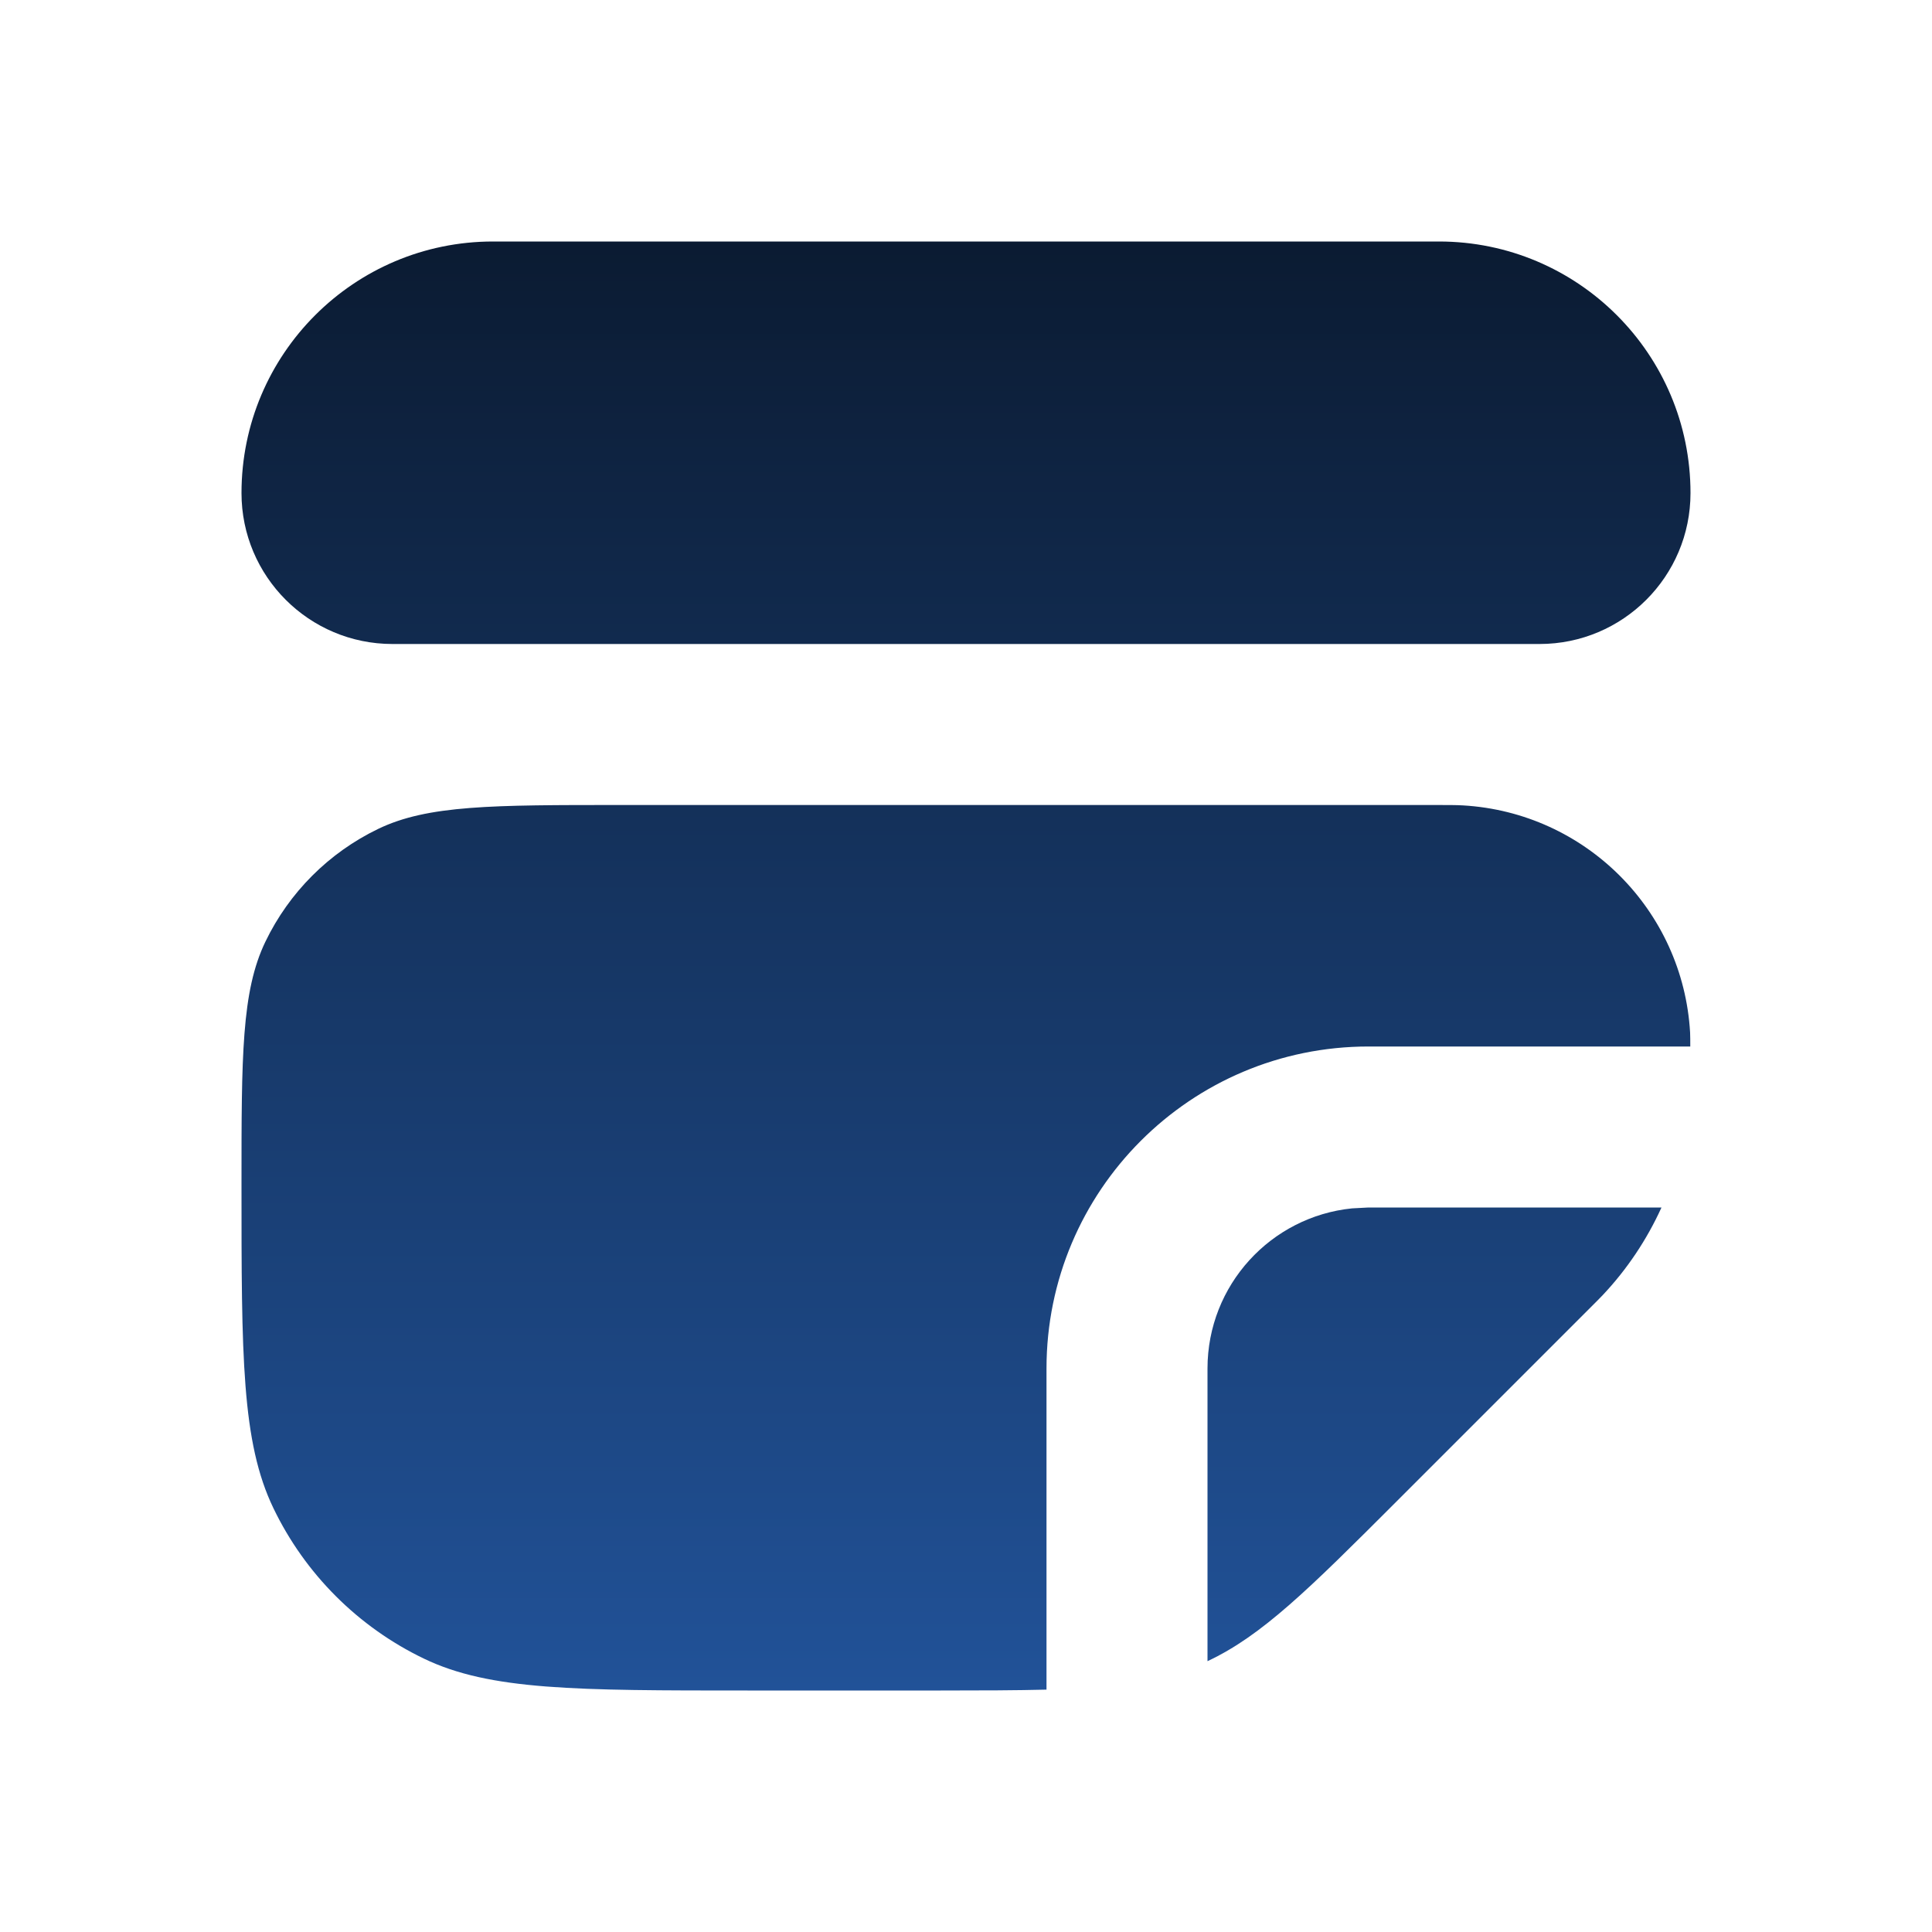 <svg width="111" height="111" viewBox="0 0 111 111" fill="none" xmlns="http://www.w3.org/2000/svg">
<path d="M13.875 28.328C13.875 20.346 20.346 13.875 28.328 13.875H82.672C90.654 13.875 97.125 20.346 97.125 28.328C97.125 33.117 93.243 37 88.453 37H22.547C17.758 37 13.875 33.117 13.875 28.328Z" fill="url(#paint0_linear_230_2441)"/>
<path d="M84.054 46.273C91.084 46.681 96.694 52.291 97.102 59.321C97.115 59.543 97.109 59.789 97.112 60.125H78.625C68.408 60.125 60.125 68.408 60.125 78.625V97.075C58.399 97.118 56.409 97.125 54.05 97.125H42.948C33.086 97.125 28.153 97.123 24.349 95.291C20.573 93.473 17.527 90.427 15.709 86.651C13.877 82.847 13.875 77.914 13.875 68.052C13.875 60.656 13.874 56.957 15.248 54.104C16.612 51.272 18.897 48.987 21.729 47.623C24.582 46.249 28.281 46.25 35.677 46.25H82.229C83.177 46.25 83.653 46.249 84.054 46.273Z" fill="url(#paint1_linear_230_2441)"/>
<path d="M78.625 69.375H95.458C94.622 71.212 93.488 72.919 92.08 74.411C91.896 74.605 91.699 74.801 91.308 75.192L80.21 86.29C75.178 91.322 72.506 93.971 69.375 95.44V78.625C69.375 73.835 73.016 69.898 77.681 69.425L78.625 69.375Z" fill="url(#paint2_linear_230_2441)"/>
<defs>
<linearGradient id="paint0_linear_230_2441" x1="55.5" y1="13.875" x2="55.5" y2="97.125" gradientUnits="userSpaceOnUse">
<stop stop-color="#0B1B32"/>
<stop offset="1" stop-color="#215298"/>
</linearGradient>
<linearGradient id="paint1_linear_230_2441" x1="55.5" y1="13.875" x2="55.5" y2="97.125" gradientUnits="userSpaceOnUse">
<stop stop-color="#0B1B32"/>
<stop offset="1" stop-color="#215298"/>
</linearGradient>
<linearGradient id="paint2_linear_230_2441" x1="55.5" y1="13.875" x2="55.5" y2="97.125" gradientUnits="userSpaceOnUse">
<stop stop-color="#0B1B32"/>
<stop offset="1" stop-color="#215298"/>
</linearGradient>
</defs>
</svg>
